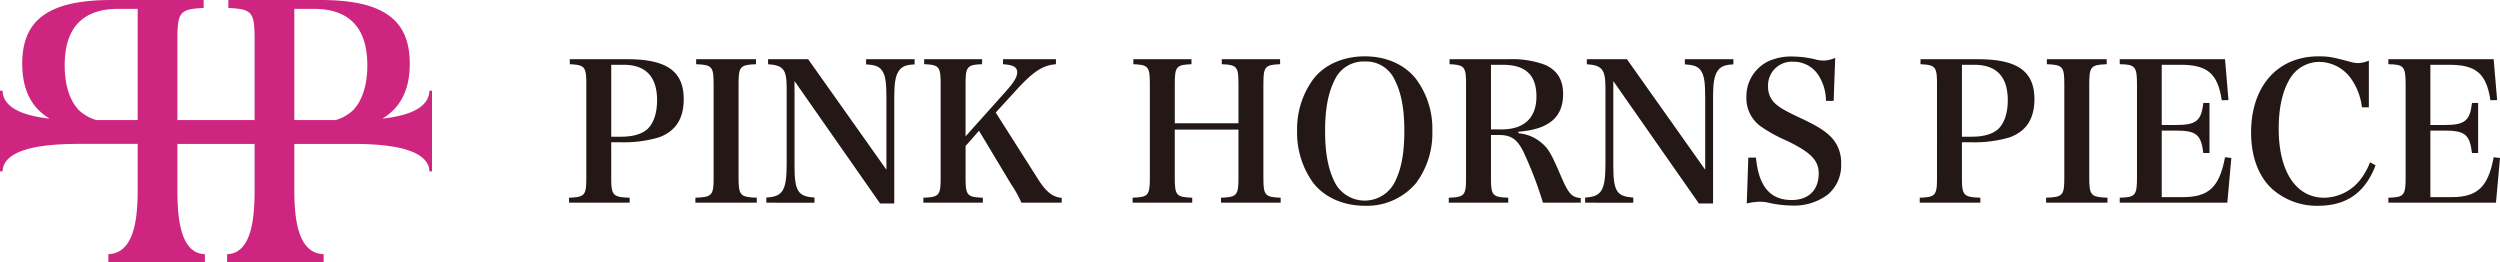 <svg xmlns="http://www.w3.org/2000/svg" width="558.657" height="58.571" viewBox="0 0 558.657 58.571">
  <g id="php_logo" transform="translate(-298.843 -1882)">
    <g id="アートワーク_1" data-name="アートワーク 1" transform="translate(347.111 1911.286)">
      <path id="パス_850" data-name="パス 850" d="M95.964,20.278c-.141,4.1-5.305,5.661-10.534,6.236,4.1-2.449,6.141-6.485,6.141-12.316,0-9.9-6.075-14.2-20-14.2H51.025V1.775c5.324.273,5.87.887,5.87,7.1V26.831H39.642V8.874c0-6.212.546-6.826,5.871-7.1V0H24.966c-13.926,0-20,4.3-20,14.2,0,5.83,2.04,9.867,6.141,12.316C5.878,25.94.714,24.379.573,20.278H0V38.293H.573c.2-5.6,10.944-6.143,17.157-6.143H30.768v10.1c0,6.212-.615,14.338-6.553,14.543v1.775H45.786V56.8c-5.6-.2-6.144-8.331-6.144-14.543v-10.1H56.895v10.1c0,6.212-.546,14.338-6.143,14.543v1.775h21.57V56.8c-5.938-.2-6.553-8.331-6.553-14.543v-10.1H78.808c6.212,0,16.952.546,17.157,6.143h.573V20.278ZM26.4,1.98h4.368V26.831H21.556A9.532,9.532,0,0,1,17.8,24.778c-2.184-2.115-3.345-5.733-3.345-10.17C14.454,6.211,18.482,1.98,26.4,1.98Zm39.369,0h4.368c7.919,0,11.946,4.232,11.946,12.629,0,4.436-1.161,8.055-3.345,10.17a9.535,9.535,0,0,1-3.758,2.053H65.769Z" transform="translate(-48.268 -29.285)" fill="#ce2680"/>
    </g>
    <g id="アートワーク_2" data-name="アートワーク 2" transform="translate(641.75 1911.286)">
      <g id="グループ_1536" data-name="グループ 1536" transform="translate(-215.75 -16.696)">
        <path id="パス_836" data-name="パス 836" d="M9.431,26.825c0,3.9.383,4.286,4.115,4.415v1.115H0V31.24c3.515-.129,3.859-.513,3.859-4.415V5.866c0-3.9-.344-4.286-3.688-4.457V.294h12.9c8.745,0,12.56,2.7,12.56,8.914,0,4.371-1.8,7.159-5.487,8.53a27.584,27.584,0,0,1-8.616,1.115h-2.1Zm2.226-9.216c2.658,0,4.674-.6,5.918-1.755,1.37-1.33,2.1-3.6,2.1-6.39,0-5.27-2.531-7.928-7.5-7.928H9.431V17.609Z" transform="translate(0 0.35)" fill="#231815"/>
        <path id="パス_837" data-name="パス 837" d="M12.887,31.24c3.729-.129,4.071-.513,4.071-4.457V5.866c0-3.9-.342-4.33-3.9-4.457V.294H26.431V1.409c-3.559.127-3.9.557-3.9,4.457V26.783c0,3.944.386,4.328,4.071,4.457v1.115H12.887Z" transform="translate(15.351 0.35)" fill="#231815"/>
        <path id="パス_838" data-name="パス 838" d="M26.423,24.126c0,5.658.773,6.858,4.457,7.071v1.159H20.121V31.2c3.644-.171,4.545-1.584,4.545-7.413V6.765c0-4.2-.73-5.1-4.157-5.355V.294h8.958l17.488,24.69V8.866c0-3.214-.213-4.8-.815-5.787C45.5,1.966,44.6,1.58,42.412,1.451V.294H53.256V1.451c-2.058.085-2.958.515-3.644,1.628-.642,1.03-.9,2.743-.9,5.487V32.527H45.541L26.423,5.178Z" transform="translate(23.968 0.35)" fill="#231815"/>
        <path id="パス_839" data-name="パス 839" d="M45.567,26.783c0,3.944.344,4.328,3.859,4.457v1.115H36.138V31.24c3.515-.129,3.857-.513,3.857-4.457V5.866c0-3.9-.342-4.33-3.686-4.457V.294H49.252V1.409c-3.342.127-3.686.557-3.686,4.457V17.523l8.872-9.9C56.328,5.524,57.1,4.28,57.1,3.252c0-1.2-.813-1.672-3.171-1.843V.294h11.83V1.409c-3.044.256-5.143,1.67-9.216,6.17L52.3,12.208,61.727,27.04c1.843,2.914,3.258,4.03,5.314,4.244v1.071h-9A24.86,24.86,0,0,0,55.725,28.2L48.569,16.281l-3,3.388Z" transform="translate(43.048 0.35)" fill="#231815"/>
        <path id="パス_840" data-name="パス 840" d="M66.9,26.783c0,3.944.344,4.328,3.9,4.457v1.115H57.473V31.24c3.512-.129,3.857-.513,3.857-4.457V5.822c0-3.857-.344-4.286-3.686-4.413V.294H70.633V1.409c-3.388.127-3.732.557-3.732,4.413v8.787H81.134V5.822c0-3.857-.344-4.286-3.732-4.413V.294H90.435V1.409c-3.385.127-3.732.557-3.732,4.413V26.783c0,3.944.346,4.328,3.859,4.457v1.115H77.231V31.24c3.559-.129,3.9-.513,3.9-4.457V16.025H66.9Z" transform="translate(68.462 0.35)" fill="#231815"/>
        <path id="パス_841" data-name="パス 841" d="M77.893,5.059C80.38,1.845,84.58,0,89.381,0c4.757,0,8.872,1.8,11.445,5.059a18.6,18.6,0,0,1,3.644,11.613,18.643,18.643,0,0,1-3.644,11.662,14.352,14.352,0,0,1-11.445,5.057c-4.759,0-8.96-1.845-11.488-5.057a19.006,19.006,0,0,1-3.642-11.662A18.785,18.785,0,0,1,77.893,5.059Zm4.8,23.146a7.528,7.528,0,0,0,13.331,0c1.5-2.914,2.187-6.473,2.187-11.532,0-5.013-.686-8.572-2.187-11.486a6.973,6.973,0,0,0-6.644-4.03,7.063,7.063,0,0,0-6.688,4.03c-1.5,2.914-2.187,6.558-2.187,11.486C80.507,21.689,81.195,25.247,82.694,28.205Z" transform="translate(88.448)" fill="#231815"/>
        <path id="パス_842" data-name="パス 842" d="M99.148,26.825c0,3.9.344,4.286,3.859,4.415v1.115H89.719V31.24c3.515-.129,3.856-.513,3.856-4.415V5.866c0-3.9-.342-4.286-3.686-4.457V.294h13.117a21.279,21.279,0,0,1,8.316,1.286c2.7,1.286,3.944,3.342,3.944,6.514,0,5.187-3.217,7.886-9.99,8.4v.344a9.085,9.085,0,0,1,5.316,2.27c1.415,1.2,2.145,2.529,4.2,7.332,1.672,3.9,2.4,4.713,4.415,4.884v1.03h-8.445a84.946,84.946,0,0,0-4.457-11.572c-1.372-2.658-2.7-3.559-5.443-3.559H99.148Zm2.316-10.844c5.1,0,7.842-2.572,7.842-7.371s-2.443-7.073-7.542-7.073H99.148V15.981Z" transform="translate(106.873 0.35)" fill="#231815"/>
        <path id="パス_843" data-name="パス 843" d="M109.923,24.126c0,5.658.773,6.858,4.457,7.071v1.159H103.623V31.2c3.642-.171,4.542-1.584,4.542-7.413V6.765c0-4.2-.73-5.1-4.157-5.355V.294h8.958l17.488,24.69V8.866c0-3.214-.213-4.8-.815-5.787-.642-1.113-1.543-1.5-3.727-1.628V.294h10.844V1.451c-2.058.085-2.956.515-3.644,1.628-.642,1.03-.9,2.743-.9,5.487V32.527h-3.171L109.923,5.178Z" transform="translate(123.436 0.35)" fill="#231815"/>
        <path id="パス_844" data-name="パス 844" d="M120.5,22.609h1.714c.6,6.429,3.171,9.473,7.974,9.473,3.771,0,6.041-2.228,6.041-5.916,0-2.914-1.67-4.672-7.029-7.286a33.648,33.648,0,0,1-5.614-3.044,7.757,7.757,0,0,1-3.515-6.815,8.7,8.7,0,0,1,5.057-8.015A12.572,12.572,0,0,1,130.613.02a22.282,22.282,0,0,1,5.23.73,7.071,7.071,0,0,0,1.5.171,6.994,6.994,0,0,0,2.572-.6l-.342,9.6h-1.714A10.788,10.788,0,0,0,136.4,4.565a6.627,6.627,0,0,0-5.916-3.388,5.311,5.311,0,0,0-5.572,5.572,4.94,4.94,0,0,0,1.416,3.6c1.071,1.03,2.143,1.672,5.572,3.3,3.815,1.76,5.658,2.914,7.115,4.371a8.19,8.19,0,0,1,2.228,5.96,8.506,8.506,0,0,1-3,6.9,12.505,12.505,0,0,1-7.845,2.445,25.754,25.754,0,0,1-5.785-.73,10.09,10.09,0,0,0-1.63-.129,13.822,13.822,0,0,0-2.829.386Z" transform="translate(143.026 0.024)" fill="#231815"/>
        <path id="パス_845" data-name="パス 845" d="M147.178,26.825c0,3.9.386,4.286,4.115,4.415v1.115H137.747V31.24c3.515-.129,3.859-.513,3.859-4.415V5.866c0-3.9-.344-4.286-3.688-4.457V.294h12.9c8.745,0,12.56,2.7,12.56,8.914,0,4.371-1.8,7.159-5.487,8.53a27.584,27.584,0,0,1-8.616,1.115h-2.1Zm2.226-9.216c2.658,0,4.674-.6,5.918-1.755,1.372-1.33,2.1-3.6,2.1-6.39,0-5.27-2.531-7.928-7.5-7.928h-2.743V17.609Z" transform="translate(164.084 0.35)" fill="#231815"/>
        <path id="パス_846" data-name="パス 846" d="M150.634,31.24c3.729-.129,4.071-.513,4.071-4.457V5.866c0-3.9-.342-4.33-3.9-4.457V.294h13.373V1.409c-3.559.127-3.9.557-3.9,4.457V26.783c0,3.944.386,4.328,4.073,4.457v1.115H150.634Z" transform="translate(179.435 0.35)" fill="#231815"/>
        <path id="パス_847" data-name="パス 847" d="M158.143,31.24c3.471-.085,3.857-.513,3.857-4.457V5.866c0-3.944-.429-4.415-3.857-4.457V.294h23.531l.771,9.129-1.5.042c-.9-5.956-3.173-7.928-9.216-7.928h-4.2V14.995h3.085c4.628,0,5.743-.9,6.216-4.928H178.2V21.253h-1.372c-.515-4.157-1.589-5.016-6.216-5.016H167.53V31.111h4.713c5.787,0,8.186-2.226,9.431-8.914l1.413.171-.9,9.987H158.143Z" transform="translate(188.38 0.35)" fill="#231815"/>
        <path id="パス_848" data-name="パス 848" d="M196.314,11.4a13.823,13.823,0,0,0-2.272-6.173,8.83,8.83,0,0,0-7.2-3.988A7.7,7.7,0,0,0,180.2,5.016c-1.67,2.787-2.487,6.517-2.487,11.188,0,9.514,3.859,15.387,10.161,15.387a10.421,10.421,0,0,0,8.359-4.415,14.734,14.734,0,0,0,1.884-3.512l1.242.684c-2.314,6.087-6.473,9.045-12.858,9.045a14.989,14.989,0,0,1-10.544-4.03c-2.873-2.829-4.415-7.159-4.415-12.343C171.538,6.688,177.452,0,186.627,0c2.226,0,3.171.171,7.115,1.242a6.233,6.233,0,0,0,1.8.259,6.192,6.192,0,0,0,2.316-.557V11.4Z" transform="translate(204.336 0)" fill="#231815"/>
        <path id="パス_849" data-name="パス 849" d="M185.539,31.24c3.471-.085,3.859-.513,3.859-4.457V5.866c0-3.944-.429-4.415-3.859-4.457V.294H209.07l.773,9.129-1.5.042c-.9-5.956-3.173-7.928-9.216-7.928h-4.2V14.995h3.085c4.63,0,5.745-.9,6.216-4.928H205.6V21.253h-1.372c-.515-4.157-1.586-5.016-6.216-5.016h-3.085V31.111h4.715c5.785,0,8.186-2.226,9.429-8.914l1.415.171-.9,9.987H185.539Z" transform="translate(221.014 0.35)" fill="#231815"/>
      </g>
    </g>
  </g>
</svg>
